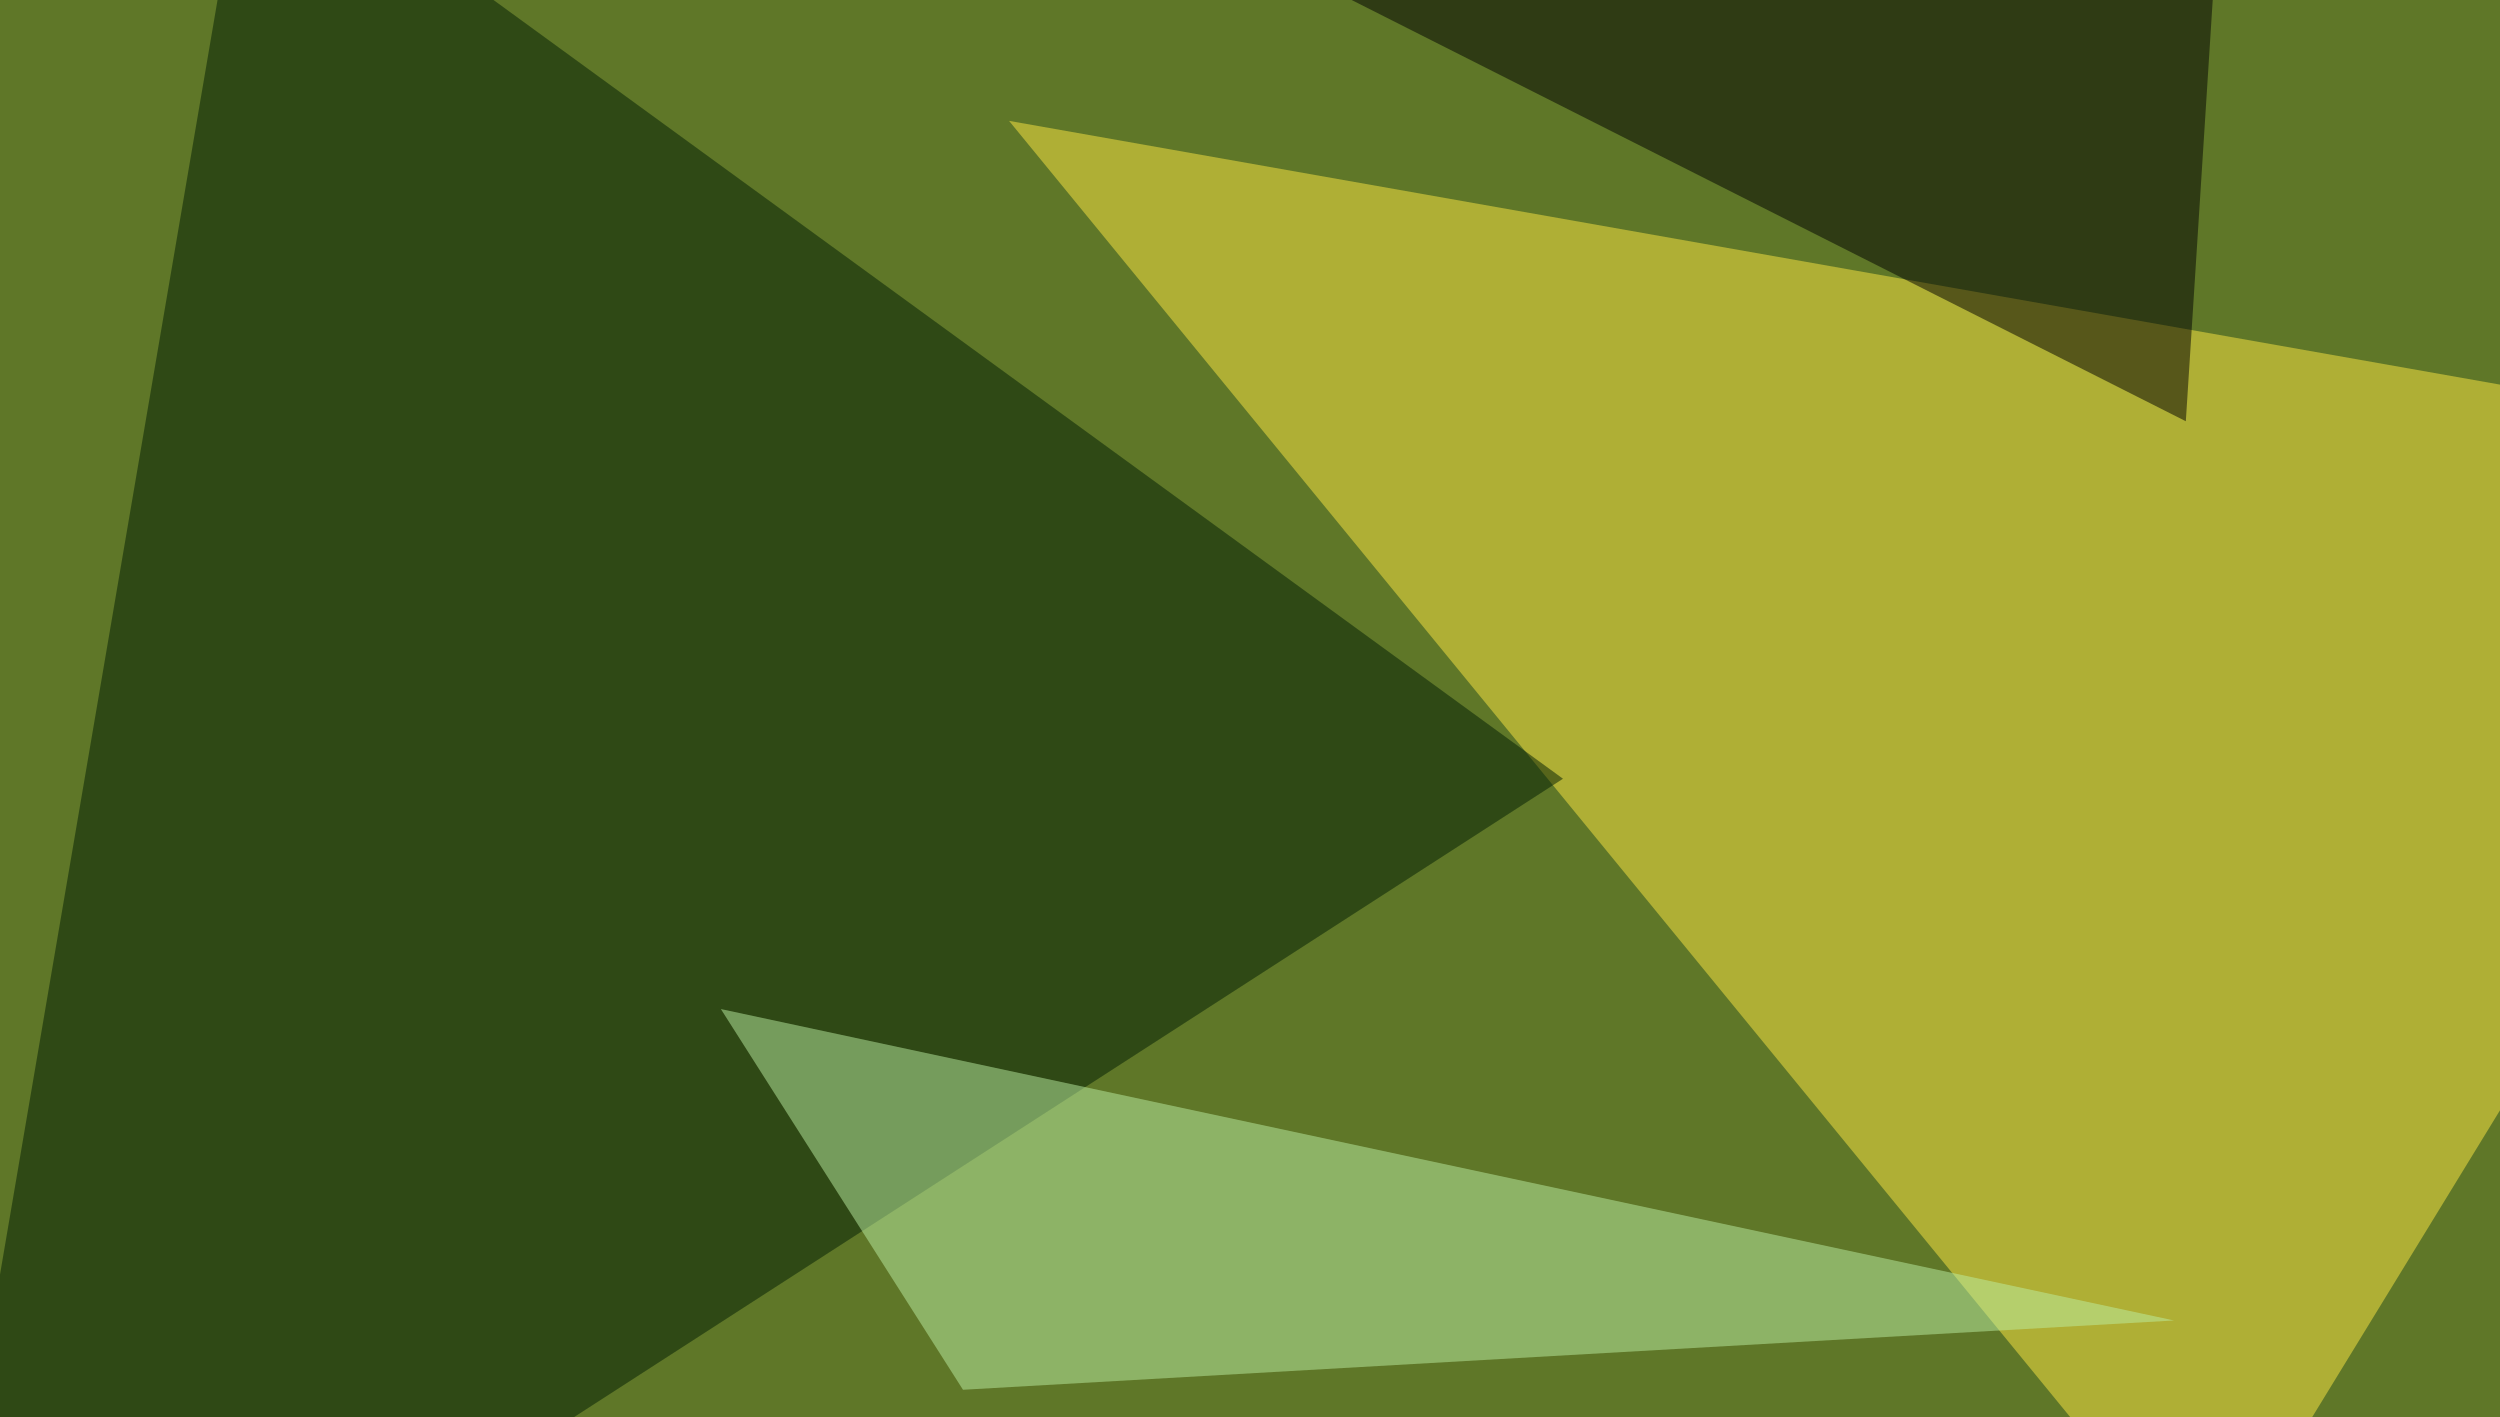 <svg xmlns="http://www.w3.org/2000/svg" width="635" height="360" ><filter id="a"><feGaussianBlur stdDeviation="55"/></filter><rect width="100%" height="100%" fill="#5f7728"/><g filter="url(#a)"><g fill-opacity=".5"><path fill="#ffe942" d="M736.8 115.7l-480.5-85L561 402.9z"/><path fill="#001d02" d="M397 197.8L-25 470.2 63-45.4z"/><path d="M253.4-45.4L564-30.8 555.2 107z"/><path fill="#bdf0a5" d="M244.6 353l-61.5-96.7 369.1 79.1z"/></g></g></svg>